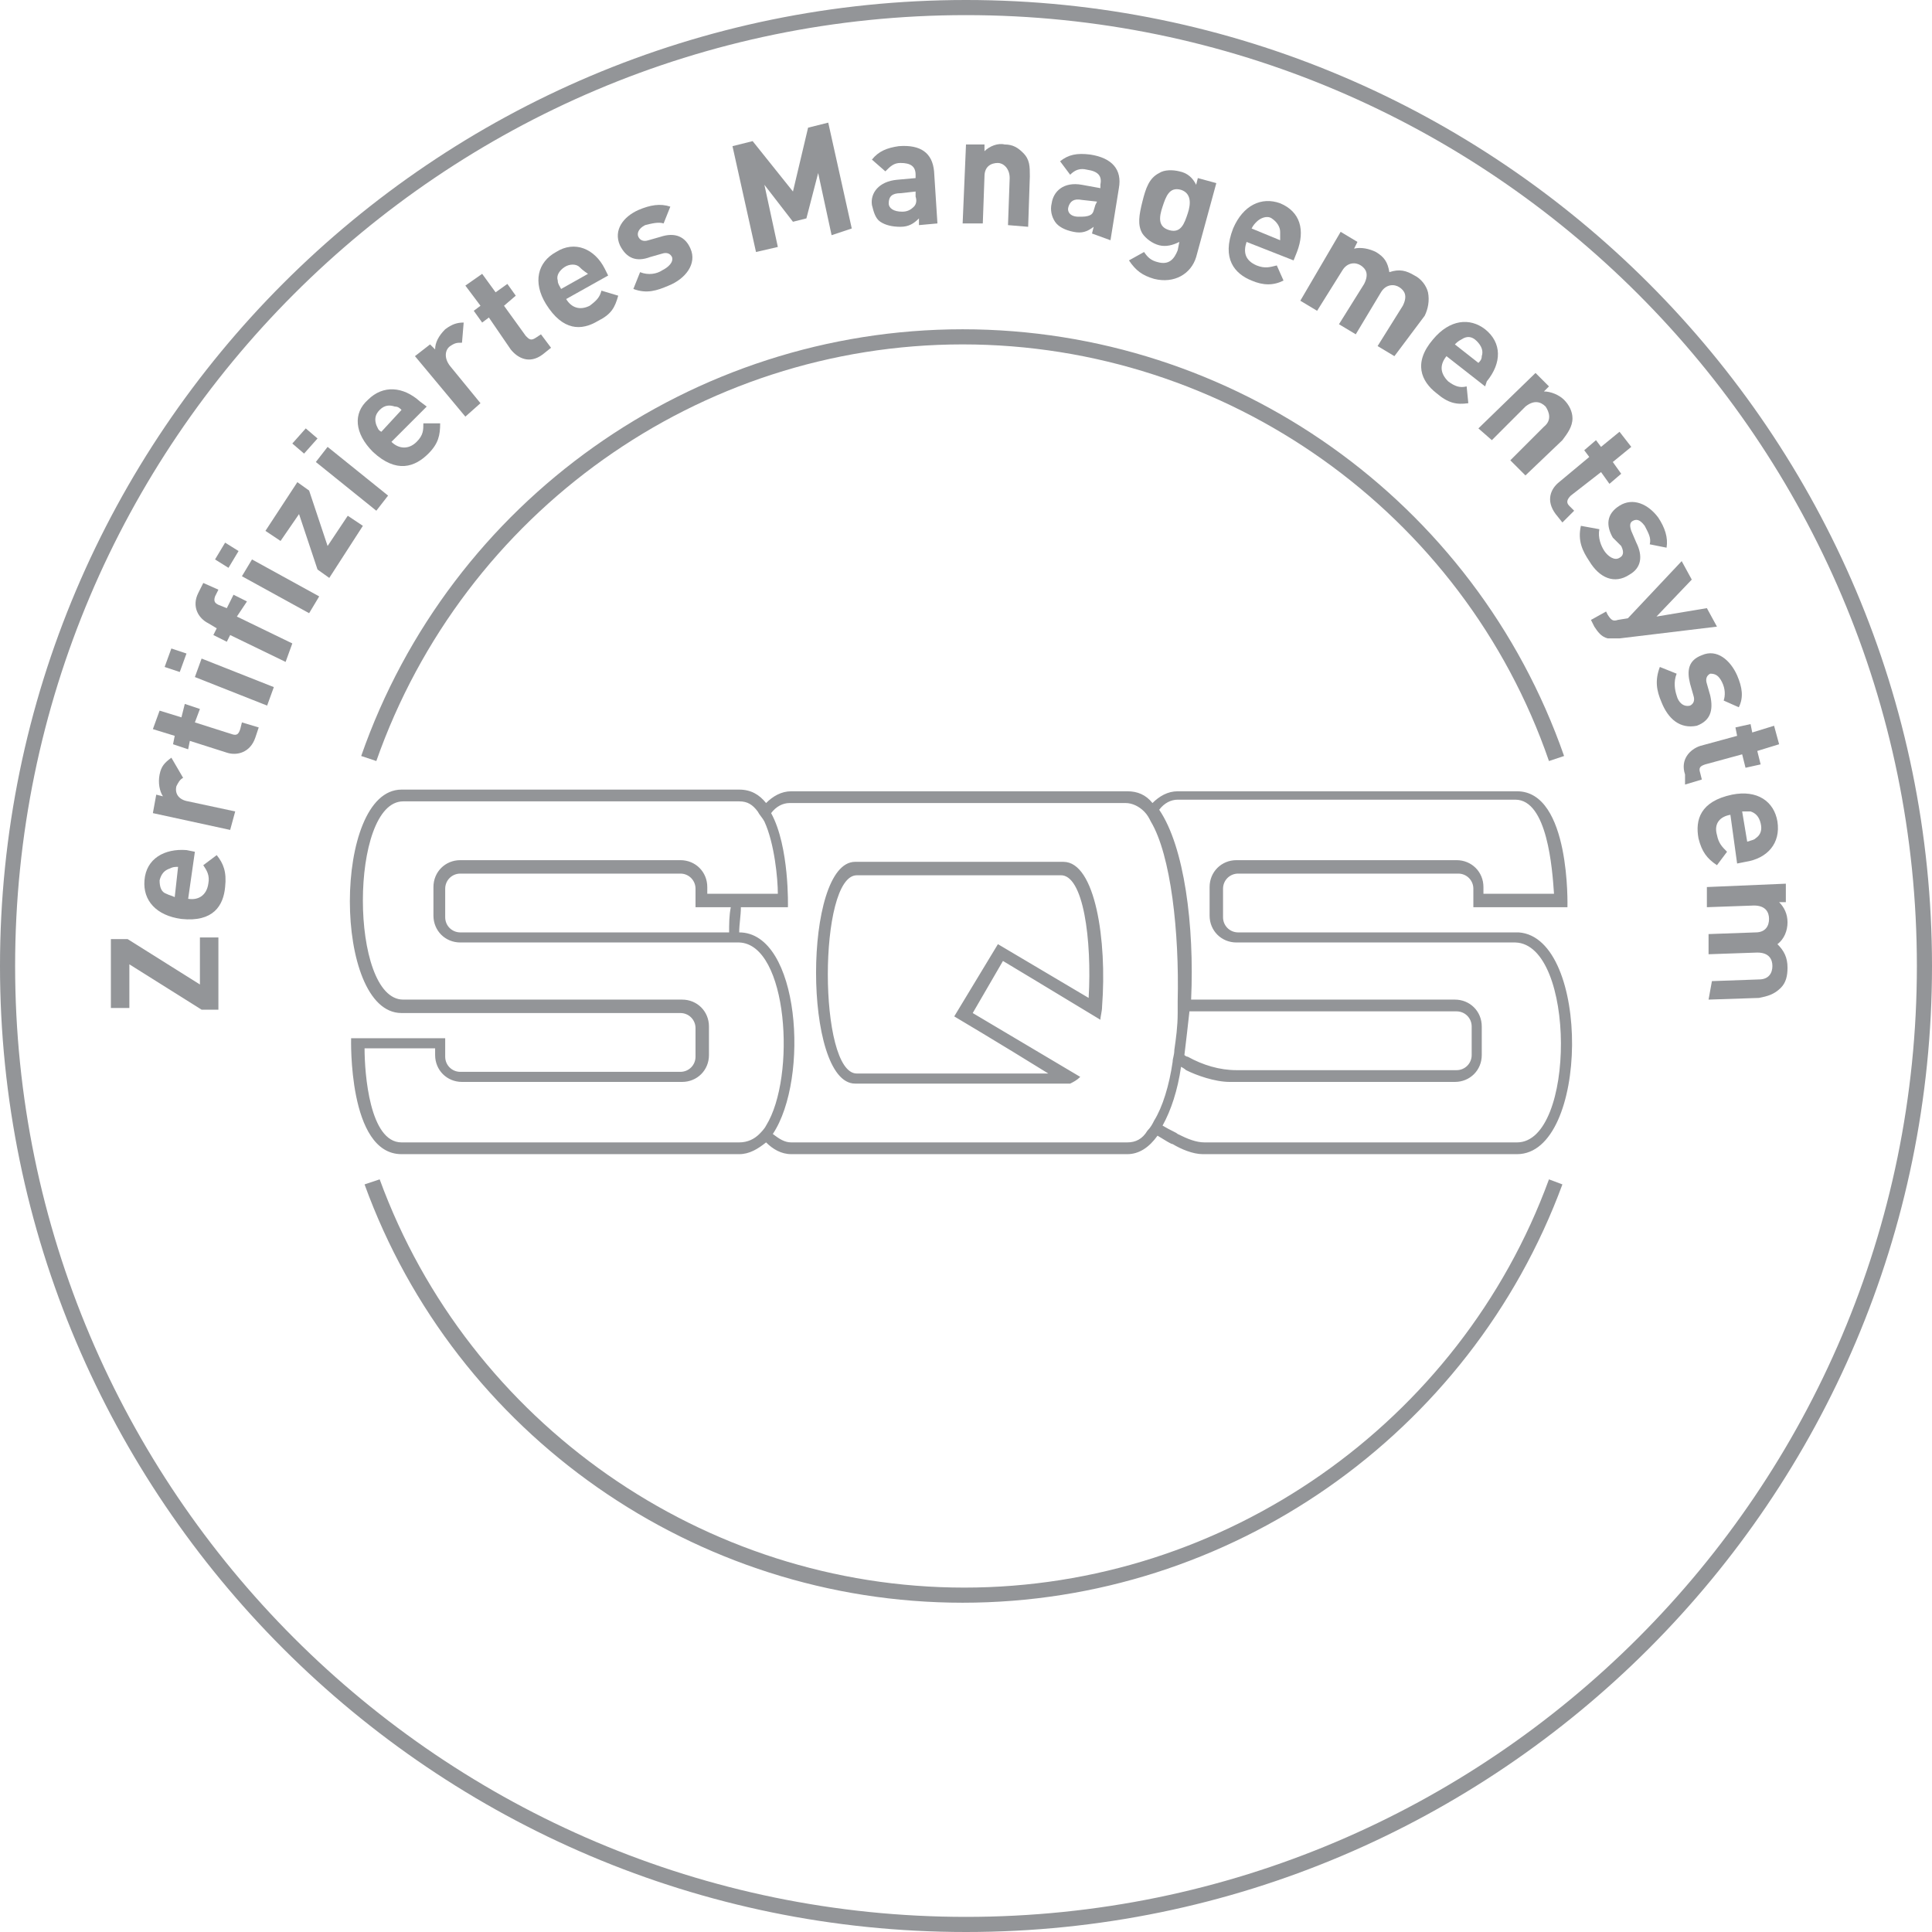 <?xml version="1.0" encoding="utf-8"?>
<!-- Generator: Adobe Illustrator 21.0.2, SVG Export Plug-In . SVG Version: 6.00 Build 0)  -->
<svg version="1.1" id="Ebene_1" xmlns="http://www.w3.org/2000/svg" xmlns:xlink="http://www.w3.org/1999/xlink" x="0px" y="0px"
	 width="115px" height="115px" viewBox="0 0 115 115" style="enable-background:new 0 0 115 115;" xml:space="preserve">
<style type="text/css">
	.st0{clip-path:url(#SVGID_2_);fill:#939598;}
	.st1{fill:#939598;}
</style>
<g>
	<g>
		<defs>
			<rect id="SVGID_1_" y="0" width="115" height="115"/>
		</defs>
		<clipPath id="SVGID_2_">
			<use xlink:href="#SVGID_1_"  style="overflow:visible;"/>
		</clipPath>
		<path class="st0" d="M57.5,115C25.8,115,0,89.2,0,57.5C0,25.8,25.8,0,57.5,0C89.2,0,115,25.8,115,57.5C115,89.2,89.2,115,57.5,115
			 M57.5,0.9C26.3,0.9,0.9,26.3,0.9,57.5c0,31.2,25.4,56.6,56.6,56.6c31.2,0,56.6-25.4,56.6-56.6C114.1,26.3,88.7,0.9,57.5,0.9"/>
		<path class="st0" d="M63.3,51.3H50.9c-3.1,0-3.1,13.2,0,13.2h12.5c0.1,0,0.2,0,0.3,0c0.2-0.1,0.4-0.2,0.6-0.4
			c-3.2-1.9-6.4-3.8-6.4-3.8l0,0c0,0,0,0,0,0l1.8-3.1c0,0,3,1.8,5.8,3.5c0-0.2,0.1-0.5,0.1-0.8C65.9,56,65.2,51.3,63.3,51.3
			 M64.8,59.4C64.8,59.4,64.8,59.4,64.8,59.4c-2.7-1.6-5.4-3.2-5.4-3.2h0l-2.6,4.3l0,0c0,0,2.7,1.6,5.6,3.4H51
			c-2.3,0-2.3-11.8,0-11.8h12.1C64.5,52,65,56,64.8,59.4 M90.4,55.5c0,0-0.1,0-0.1,0c0,0,0,0,0,0h0h0l-16.6,0
			c-0.5,0-0.9-0.4-0.9-0.9v-1.7c0-0.5,0.4-0.9,0.9-0.9h13.1c0.5,0,0.9,0.4,0.9,0.9V54h0l5.6,0c0,0,0.2-6.9-3-6.9h0c0,0,0,0,0,0H70.1
			c-0.6,0-1.1,0.3-1.5,0.7c-0.4-0.5-0.9-0.7-1.5-0.7h-20c-0.6,0-1.1,0.3-1.5,0.7C45.2,47.3,44.7,47,44,47H23.9
			c-4.1,0-4.1,13.3,0,13.3l16.6,0c0.5,0,0.9,0.4,0.9,0.9v1.7c0,0.5-0.4,0.9-0.9,0.9H27.4c-0.5,0-0.9-0.4-0.9-0.9v-1.1l-5.6,0
			c0,0-0.2,6.9,3,6.9H44c0.6,0,1.1-0.3,1.6-0.7c0.4,0.4,0.9,0.7,1.5,0.7h20c0.7,0,1.3-0.4,1.8-1.1c0.5,0.3,0.8,0.5,0.9,0.5
			c0.5,0.3,1.2,0.6,1.8,0.6h1.8v0h16.9C94.6,68.7,94.7,55.8,90.4,55.5 M45.6,67c-0.1,0.2-0.3,0.4-0.4,0.5C44.9,67.8,44.5,68,44,68
			H23.9c-1.9,0-2.2-4.1-2.2-5.6h4.2v0.4c0,0.9,0.7,1.6,1.6,1.6h13.1c0.9,0,1.6-0.7,1.6-1.6v-1.7c0-0.9-0.7-1.6-1.6-1.6l-16.6,0
			c-3.2,0-3.2-11.8,0-11.8H44c0.5,0,0.8,0.2,1.1,0.6c0.1,0.2,0.3,0.4,0.4,0.6c0.6,1.3,0.8,3.4,0.8,4.3h-4.2v-0.4
			c0-0.9-0.7-1.6-1.6-1.6H27.4c-0.9,0-1.6,0.7-1.6,1.6v1.7c0,0.9,0.7,1.6,1.6,1.6l16.6,0h0C46.9,56.2,47.4,64.1,45.6,67 M43.5,54
			c-0.1,0.5-0.1,1-0.1,1.5l-16,0c-0.5,0-0.9-0.4-0.9-0.9v-1.7c0-0.5,0.4-0.9,0.9-0.9h13.1c0.5,0,0.9,0.4,0.9,0.9V54L43.5,54z
			 M68.7,66.7c-0.1,0.2-0.2,0.4-0.4,0.6C68,67.8,67.6,68,67.1,68h-20c-0.4,0-0.7-0.2-1.1-0.5c2.2-3.3,1.6-12-2-12
			c0-0.5,0.1-1,0.1-1.5l2.8,0c0,0,0.1-3.6-1-5.6c0.3-0.4,0.7-0.6,1.1-0.6h20c0.4,0,0.8,0.2,1.1,0.5c0.2,0.2,0.3,0.4,0.4,0.6
			c1.2,2,1.7,6.6,1.6,10.7c0,0.2,0,0.5,0,0.7c0,0.8-0.1,1.5-0.2,2.2c0,0.3-0.1,0.5-0.1,0.7C69.6,64.6,69.2,65.9,68.7,66.7 M90.3,68
			H71.7c-0.5,0-1-0.2-1.6-0.5c-0.1-0.1-0.4-0.2-0.9-0.5c0.5-0.9,0.9-2.1,1.1-3.5c0.2,0.1,0.3,0.2,0.3,0.2c0.6,0.3,1.7,0.7,2.6,0.7
			h0.1v0h13.3c0.9,0,1.6-0.7,1.6-1.6v-1.7c0-0.9-0.7-1.6-1.6-1.6H70.9c0.2-4.4-0.4-9.1-1.9-11.3c0.3-0.4,0.7-0.6,1.1-0.6h20.1
			c1.9,0,2.2,4.1,2.3,5.6h-4.2v-0.4c0-0.9-0.7-1.6-1.6-1.6H73.6c-0.9,0-1.6,0.7-1.6,1.6v1.7c0,0.9,0.7,1.6,1.6,1.6l16.6,0
			C93.8,56.2,93.8,68,90.3,68 M70.5,62.8c0.1-0.8,0.2-1.7,0.3-2.6l15.9,0c0.5,0,0.9,0.4,0.9,0.9v1.7c0,0.5-0.4,0.9-0.9,0.9H73.6
			c-1,0-2-0.3-2.9-0.8C70.7,62.9,70.6,62.9,70.5,62.8"/>
		<path class="st0" d="M92.2,45.3C87.1,30.5,73,20.5,57.3,20.5c-15.7,0-29.7,10-34.9,24.8L21.5,45c5.3-15.2,19.7-25.4,35.8-25.4
			c16.1,0,30.5,10.2,35.8,25.4L92.2,45.3z"/>
		<path class="st0" d="M57.3,95.4c-15.9,0-30.2-10-35.6-24.9l0.9-0.3c5.3,14.5,19.3,24.3,34.8,24.3c15.5,0,29.5-9.8,34.8-24.3
			l0.8,0.3C87.5,85.4,73.2,95.4,57.3,95.4"/>
	</g>
	<g>
		<path class="st1" d="M13,60.1l-1,0l-4.3-2.7l0,2.6l-1.1,0l0-4.1l1,0l4.3,2.7l0-2.8l1.1,0L13,60.1z"/>
	</g>
	<g>
		<path class="st1" d="M11.2,53.5c0.6,0.1,1.1-0.2,1.2-0.9c0.1-0.5-0.1-0.8-0.3-1.1l0.8-0.6c0.4,0.5,0.6,1,0.5,1.9
			c-0.1,1.1-0.7,2.1-2.6,1.9c-1.5-0.2-2.3-1.1-2.2-2.3c0.1-1.3,1.2-1.9,2.5-1.8l0.5,0.1L11.2,53.5z M10.1,51.7
			c-0.3,0.1-0.5,0.3-0.6,0.7c0,0.4,0.1,0.7,0.4,0.8c0.2,0.1,0.3,0.1,0.5,0.2l0.2-1.8C10.4,51.6,10.3,51.6,10.1,51.7z"/>
	</g>
	<g>
		<path class="st1" d="M10.9,46.3c-0.2,0.1-0.3,0.3-0.4,0.5c-0.1,0.4,0.1,0.8,0.7,0.9l2.8,0.6l-0.3,1.1l-4.6-1l0.2-1.1l0.4,0.1
			c-0.2-0.3-0.3-0.8-0.2-1.3c0.1-0.5,0.3-0.7,0.7-1L10.9,46.3z"/>
	</g>
	<g>
		<path class="st1" d="M15.2,43.9c-0.3,0.9-1.1,1.1-1.7,0.9l-2.2-0.7l-0.1,0.5l-0.9-0.3l0.1-0.5l-1.3-0.4l0.4-1.1l1.3,0.4l0.2-0.8
			l0.9,0.3L11.6,43l2.2,0.7c0.3,0.1,0.4,0,0.5-0.3l0.1-0.4l1,0.3L15.2,43.9z"/>
	</g>
	<g>
		<path class="st1" d="M10.7,40l-0.9-0.3l0.4-1.1l0.9,0.3L10.7,40z M15.9,42l-4.3-1.7l0.4-1.1l4.3,1.7L15.9,42z"/>
	</g>
	<g>
		<path class="st1" d="M14.1,36.7l3.3,1.6L17,39.4l-3.3-1.6l-0.2,0.4l-0.8-0.4l0.2-0.4l-0.5-0.3c-0.6-0.3-1-1-0.6-1.8l0.3-0.6
			l0.9,0.4l-0.2,0.4c-0.1,0.3,0,0.4,0.2,0.5l0.5,0.2l0.4-0.8l0.8,0.4L14.1,36.7z"/>
	</g>
	<g>
		<path class="st1" d="M13.6,33.8l-0.8-0.5l0.6-1l0.8,0.5L13.6,33.8z M18.4,36.5l-4-2.2l0.6-1l4,2.2L18.4,36.5z"/>
	</g>
	<g>
		<path class="st1" d="M19.6,34.4l-0.7-0.5l-1.1-3.3l-1.1,1.6l-0.9-0.6l1.9-2.9l0.7,0.5l1.1,3.3l1.2-1.8l0.9,0.6L19.6,34.4z"/>
	</g>
	<g>
		<path class="st1" d="M18.1,27l-0.7-0.6l0.8-0.9l0.7,0.6L18.1,27z M22.4,30.4l-3.6-2.9l0.7-0.9l3.6,2.9L22.4,30.4z"/>
	</g>
	<g>
		<path class="st1" d="M23.3,26.3c0.4,0.4,1,0.5,1.5,0c0.4-0.4,0.4-0.7,0.4-1.1l1,0c0,0.7-0.1,1.2-0.7,1.8c-0.8,0.8-1.9,1.2-3.3-0.1
			c-1.1-1.1-1.2-2.3-0.3-3.1c0.9-0.9,2.1-0.8,3.1,0.1l0.4,0.3L23.3,26.3z M23.5,24.2c-0.3-0.1-0.6-0.1-0.9,0.2
			c-0.3,0.3-0.3,0.6-0.2,0.9c0.1,0.2,0.1,0.3,0.3,0.4l1.2-1.3C23.8,24.3,23.7,24.2,23.5,24.2z"/>
	</g>
	<g>
		<path class="st1" d="M27.5,20.4c-0.3,0-0.4,0-0.7,0.2c-0.3,0.2-0.4,0.7,0,1.2l1.8,2.2l-0.9,0.8l-3-3.6l0.9-0.7l0.3,0.3
			c0-0.4,0.2-0.8,0.6-1.2c0.4-0.3,0.7-0.4,1.1-0.4L27.5,20.4z"/>
	</g>
	<g>
		<path class="st1" d="M32.3,21.1c-0.8,0.6-1.5,0.2-1.9-0.3l-1.3-1.9l-0.4,0.3l-0.5-0.7l0.4-0.3L27.7,17l1-0.7l0.8,1.1l0.7-0.5
			l0.5,0.7L30,18.2l1.3,1.8c0.2,0.2,0.3,0.3,0.6,0.1l0.3-0.2l0.6,0.8L32.3,21.1z"/>
	</g>
	<g>
		<path class="st1" d="M33.7,17.8c0.3,0.5,0.8,0.7,1.4,0.4c0.4-0.3,0.6-0.5,0.7-0.9l1,0.3c-0.2,0.7-0.4,1.1-1.2,1.5
			c-1,0.6-2.1,0.6-3.1-1c-0.8-1.3-0.5-2.5,0.6-3.1c1.1-0.7,2.3-0.2,2.9,1l0.2,0.4L33.7,17.8z M34.5,15.9c-0.2-0.2-0.6-0.2-0.9,0
			c-0.3,0.2-0.5,0.5-0.4,0.8c0,0.2,0.1,0.3,0.2,0.5l1.6-0.9C34.7,16.1,34.6,16,34.5,15.9z"/>
	</g>
	<g>
		<path class="st1" d="M39.8,17c-0.7,0.3-1.3,0.5-2.1,0.2l0.4-1c0.5,0.2,1,0.1,1.3-0.1c0.4-0.2,0.7-0.5,0.6-0.8
			c-0.1-0.2-0.3-0.3-0.6-0.2l-0.7,0.2c-0.8,0.3-1.4,0.1-1.8-0.7c-0.4-0.9,0.2-1.7,1.1-2.1c0.7-0.3,1.3-0.4,1.9-0.2l-0.4,1
			c-0.3-0.1-0.7,0-1.1,0.1c-0.4,0.2-0.5,0.5-0.4,0.7s0.3,0.3,0.6,0.2l0.7-0.2c0.9-0.3,1.5,0,1.8,0.7C41.5,15.7,40.8,16.6,39.8,17z"
			/>
	</g>
	<g>
		<path class="st1" d="M49.5,14l-0.8-3.7L48,13l-0.8,0.2L45.5,11l0.8,3.7L45,15l-1.4-6.3l1.2-0.3l2.4,3l0.9-3.8l1.2-0.3l1.4,6.3
			L49.5,14z"/>
	</g>
	<g>
		<path class="st1" d="M54.7,13.4l0-0.4c-0.3,0.3-0.6,0.5-1.1,0.5c-0.5,0-0.9-0.1-1.2-0.3c-0.3-0.2-0.4-0.6-0.5-1
			c-0.1-0.7,0.4-1.4,1.5-1.5l1.1-0.1l0-0.2c0-0.5-0.3-0.7-0.9-0.7c-0.4,0-0.6,0.2-0.9,0.5l-0.8-0.7c0.4-0.5,0.9-0.7,1.6-0.8
			c1.3-0.1,2,0.4,2.1,1.5l0.2,3.1L54.7,13.4z M54.5,11.4l-0.9,0.1c-0.5,0-0.7,0.2-0.7,0.6c0,0.3,0.3,0.5,0.8,0.5
			c0.3,0,0.5-0.1,0.7-0.3c0.1-0.1,0.2-0.3,0.1-0.6L54.5,11.4z"/>
	</g>
	<g>
		<path class="st1" d="M60,13.4l0.1-2.8c0-0.6-0.4-0.9-0.7-0.9c-0.4,0-0.8,0.2-0.8,0.8l-0.1,2.8l-1.2,0l0.2-4.7l1.1,0l0,0.4
			c0.3-0.3,0.8-0.5,1.2-0.4c0.5,0,0.8,0.2,1.1,0.5c0.4,0.4,0.4,0.8,0.4,1.4l-0.1,3L60,13.4z"/>
	</g>
	<g>
		<path class="st1" d="M65,13.9l0.1-0.4c-0.4,0.3-0.7,0.4-1.2,0.3c-0.5-0.1-0.9-0.3-1.1-0.6c-0.2-0.3-0.3-0.7-0.2-1.1
			c0.1-0.7,0.7-1.3,1.8-1.1l1.1,0.2l0-0.2c0.1-0.5-0.1-0.8-0.8-0.9c-0.4-0.1-0.7,0-1,0.3l-0.6-0.8c0.5-0.4,1-0.5,1.8-0.4
			c1.3,0.2,1.9,0.9,1.7,2l-0.5,3.1L65,13.9z M65.3,12l-0.9-0.1c-0.5-0.1-0.7,0.1-0.8,0.4c-0.1,0.3,0.1,0.6,0.6,0.6
			c0.3,0,0.5,0,0.7-0.1c0.2-0.1,0.2-0.3,0.3-0.6L65.3,12z"/>
	</g>
	<g>
		<path class="st1" d="M68.7,16.6c-0.7-0.2-1.1-0.5-1.5-1.1l0.9-0.5c0.2,0.3,0.4,0.5,0.8,0.6c0.7,0.2,1-0.2,1.2-0.7l0.1-0.5
			c-0.4,0.2-0.8,0.3-1.2,0.2s-0.8-0.4-1-0.7c-0.3-0.5-0.2-1.1,0-1.9c0.2-0.8,0.4-1.4,1-1.7c0.3-0.2,0.8-0.2,1.2-0.1
			c0.5,0.1,0.8,0.4,1,0.8l0.1-0.4l1.1,0.3l-1.2,4.4C70.9,16.3,69.9,16.9,68.7,16.6z M70.3,11.3c-0.7-0.2-0.9,0.4-1.1,1
			c-0.2,0.6-0.3,1.2,0.4,1.4c0.7,0.2,0.9-0.4,1.1-1C70.9,12.1,70.9,11.5,70.3,11.3z"/>
	</g>
	<g>
		<path class="st1" d="M74.2,14.4c-0.2,0.6-0.1,1.1,0.6,1.4c0.5,0.2,0.8,0.1,1.2,0l0.4,0.9c-0.6,0.3-1.2,0.3-1.9,0
			c-1-0.4-1.8-1.3-1.1-3.1c0.6-1.4,1.7-1.9,2.8-1.5c1.2,0.5,1.5,1.6,1,2.9l-0.2,0.5L74.2,14.4z M76.2,13.8c0-0.3-0.2-0.6-0.5-0.8
			S75,13,74.8,13.2c-0.1,0.1-0.2,0.2-0.3,0.4l1.7,0.7C76.2,14.1,76.2,14,76.2,13.8z"/>
	</g>
	<g>
		<path class="st1" d="M82,20.6l1.5-2.4c0.3-0.6,0.1-0.9-0.2-1.1c-0.3-0.2-0.8-0.2-1.1,0.3l-1.5,2.5l-1-0.6l1.5-2.4
			c0.3-0.6,0.1-0.9-0.2-1.1s-0.8-0.2-1.1,0.3l-1.5,2.4l-1-0.6l2.4-4.1l1,0.6l-0.2,0.4c0.4-0.1,0.9,0,1.3,0.2
			c0.5,0.3,0.7,0.6,0.8,1.2c0.6-0.2,1-0.1,1.5,0.2c0.4,0.2,0.7,0.6,0.8,1c0.1,0.5,0,1-0.2,1.4L83,21.2L82,20.6z"/>
	</g>
	<g>
		<path class="st1" d="M86.1,21.2c-0.4,0.5-0.4,1,0.1,1.5c0.4,0.3,0.7,0.4,1.1,0.3l0.1,1c-0.7,0.1-1.2,0-1.9-0.6
			c-0.9-0.7-1.4-1.8-0.2-3.2c1-1.2,2.2-1.3,3.1-0.6c1,0.8,1,2,0.1,3.1L88.4,23L86.1,21.2z M88.2,21.2c0.1-0.3,0-0.6-0.3-0.9
			c-0.3-0.3-0.6-0.3-0.9-0.1c-0.2,0.1-0.3,0.2-0.4,0.3l1.4,1.1C88.1,21.5,88.2,21.4,88.2,21.2z"/>
	</g>
	<g>
		<path class="st1" d="M89.9,27.4l2-2c0.5-0.4,0.3-0.9,0.1-1.2c-0.3-0.3-0.7-0.4-1.2,0l-2,2L88,25.5l3.4-3.3l0.8,0.8l-0.3,0.3
			c0.4,0,0.9,0.2,1.2,0.5c0.3,0.3,0.5,0.7,0.5,1.1c0,0.5-0.3,0.9-0.6,1.3l-2.2,2.1L89.9,27.4z"/>
	</g>
	<g>
		<path class="st1" d="M92.6,30.6c-0.6-0.8-0.3-1.5,0.2-1.9l1.8-1.5l-0.3-0.4l0.7-0.6l0.3,0.4l1.1-0.9l0.7,0.9l-1.1,0.9l0.5,0.7
			l-0.7,0.6l-0.5-0.7l-1.8,1.4c-0.2,0.2-0.3,0.4-0.1,0.6l0.3,0.3L93,31.1L92.6,30.6z"/>
	</g>
	<g>
		<path class="st1" d="M94.6,33.4c-0.4-0.6-0.7-1.2-0.5-2.1l1.1,0.2c-0.1,0.5,0.1,1,0.3,1.3c0.2,0.3,0.6,0.6,0.9,0.4
			c0.2-0.1,0.3-0.3,0.1-0.7L96,32c-0.4-0.7-0.4-1.4,0.4-1.9c0.8-0.5,1.7-0.1,2.3,0.7c0.4,0.6,0.6,1.2,0.5,1.8l-1-0.2
			c0.1-0.4-0.1-0.7-0.3-1.1c-0.3-0.4-0.5-0.4-0.7-0.3c-0.2,0.1-0.2,0.3-0.1,0.6l0.3,0.7c0.4,0.8,0.3,1.5-0.4,1.9
			C96.1,34.8,95.2,34.4,94.6,33.4z"/>
	</g>
	<g>
		<path class="st1" d="M96.4,38c-0.3,0-0.5,0-0.7,0c-0.4-0.1-0.6-0.4-0.8-0.7l-0.2-0.4l0.9-0.5l0.1,0.2c0.2,0.3,0.3,0.4,0.6,0.3
			l0.6-0.1l3.2-3.4l0.6,1.1l-2.1,2.2l3-0.5l0.6,1.1L96.4,38z"/>
	</g>
	<g>
		<path class="st1" d="M98.9,41.8c-0.3-0.7-0.4-1.3-0.1-2.1l1,0.4c-0.2,0.5-0.1,1,0,1.3c0.1,0.4,0.4,0.7,0.8,0.6
			c0.2-0.1,0.3-0.3,0.2-0.6l-0.2-0.7c-0.2-0.8-0.1-1.4,0.7-1.7c0.9-0.4,1.7,0.3,2.1,1.2c0.3,0.7,0.4,1.3,0.1,1.9l-0.9-0.4
			c0.1-0.3,0.1-0.7-0.1-1.1c-0.2-0.4-0.4-0.5-0.7-0.5c-0.2,0.1-0.3,0.3-0.2,0.6l0.2,0.7c0.2,0.9,0,1.5-0.8,1.8
			C100,43.4,99.3,42.8,98.9,41.8z"/>
	</g>
	<g>
		<path class="st1" d="M100.3,46.1c-0.3-0.9,0.3-1.5,0.9-1.7l2.2-0.6l-0.1-0.5l0.9-0.2l0.1,0.5l1.3-0.4l0.3,1.1l-1.3,0.4l0.2,0.8
			l-0.9,0.2l-0.2-0.8l-2.2,0.6c-0.3,0.1-0.4,0.2-0.3,0.5l0.1,0.4l-1,0.3L100.3,46.1z"/>
	</g>
	<g>
		<path class="st1" d="M103,48.5c-0.6,0.1-1,0.5-0.8,1.2c0.1,0.5,0.3,0.7,0.6,1l-0.6,0.8c-0.6-0.4-0.9-0.8-1.1-1.6
			c-0.2-1.1,0.1-2.2,2-2.6c1.5-0.3,2.5,0.4,2.7,1.6c0.2,1.3-0.6,2.2-1.9,2.4l-0.5,0.1L103,48.5z M104.5,49.9
			c0.3-0.2,0.4-0.5,0.3-0.9c-0.1-0.4-0.3-0.6-0.6-0.7c-0.2,0-0.3,0-0.5,0l0.3,1.8C104.3,50,104.4,50,104.5,49.9z"/>
	</g>
	<g>
		<path class="st1" d="M101.9,58.4l2.8-0.1c0.6,0,0.8-0.4,0.8-0.8c0-0.4-0.2-0.8-0.9-0.8l-2.9,0.1l0-1.2l2.8-0.1
			c0.6,0,0.8-0.4,0.8-0.8c0-0.4-0.2-0.8-0.9-0.8l-2.8,0.1l0-1.2l4.7-0.2l0,1.1l-0.4,0c0.3,0.3,0.5,0.7,0.5,1.2c0,0.5-0.2,1-0.6,1.3
			c0.4,0.4,0.6,0.8,0.6,1.4c0,0.5-0.1,0.9-0.4,1.2c-0.4,0.4-0.8,0.5-1.3,0.6l-3,0.1L101.9,58.4z"/>
	</g>
</g>
</svg>
